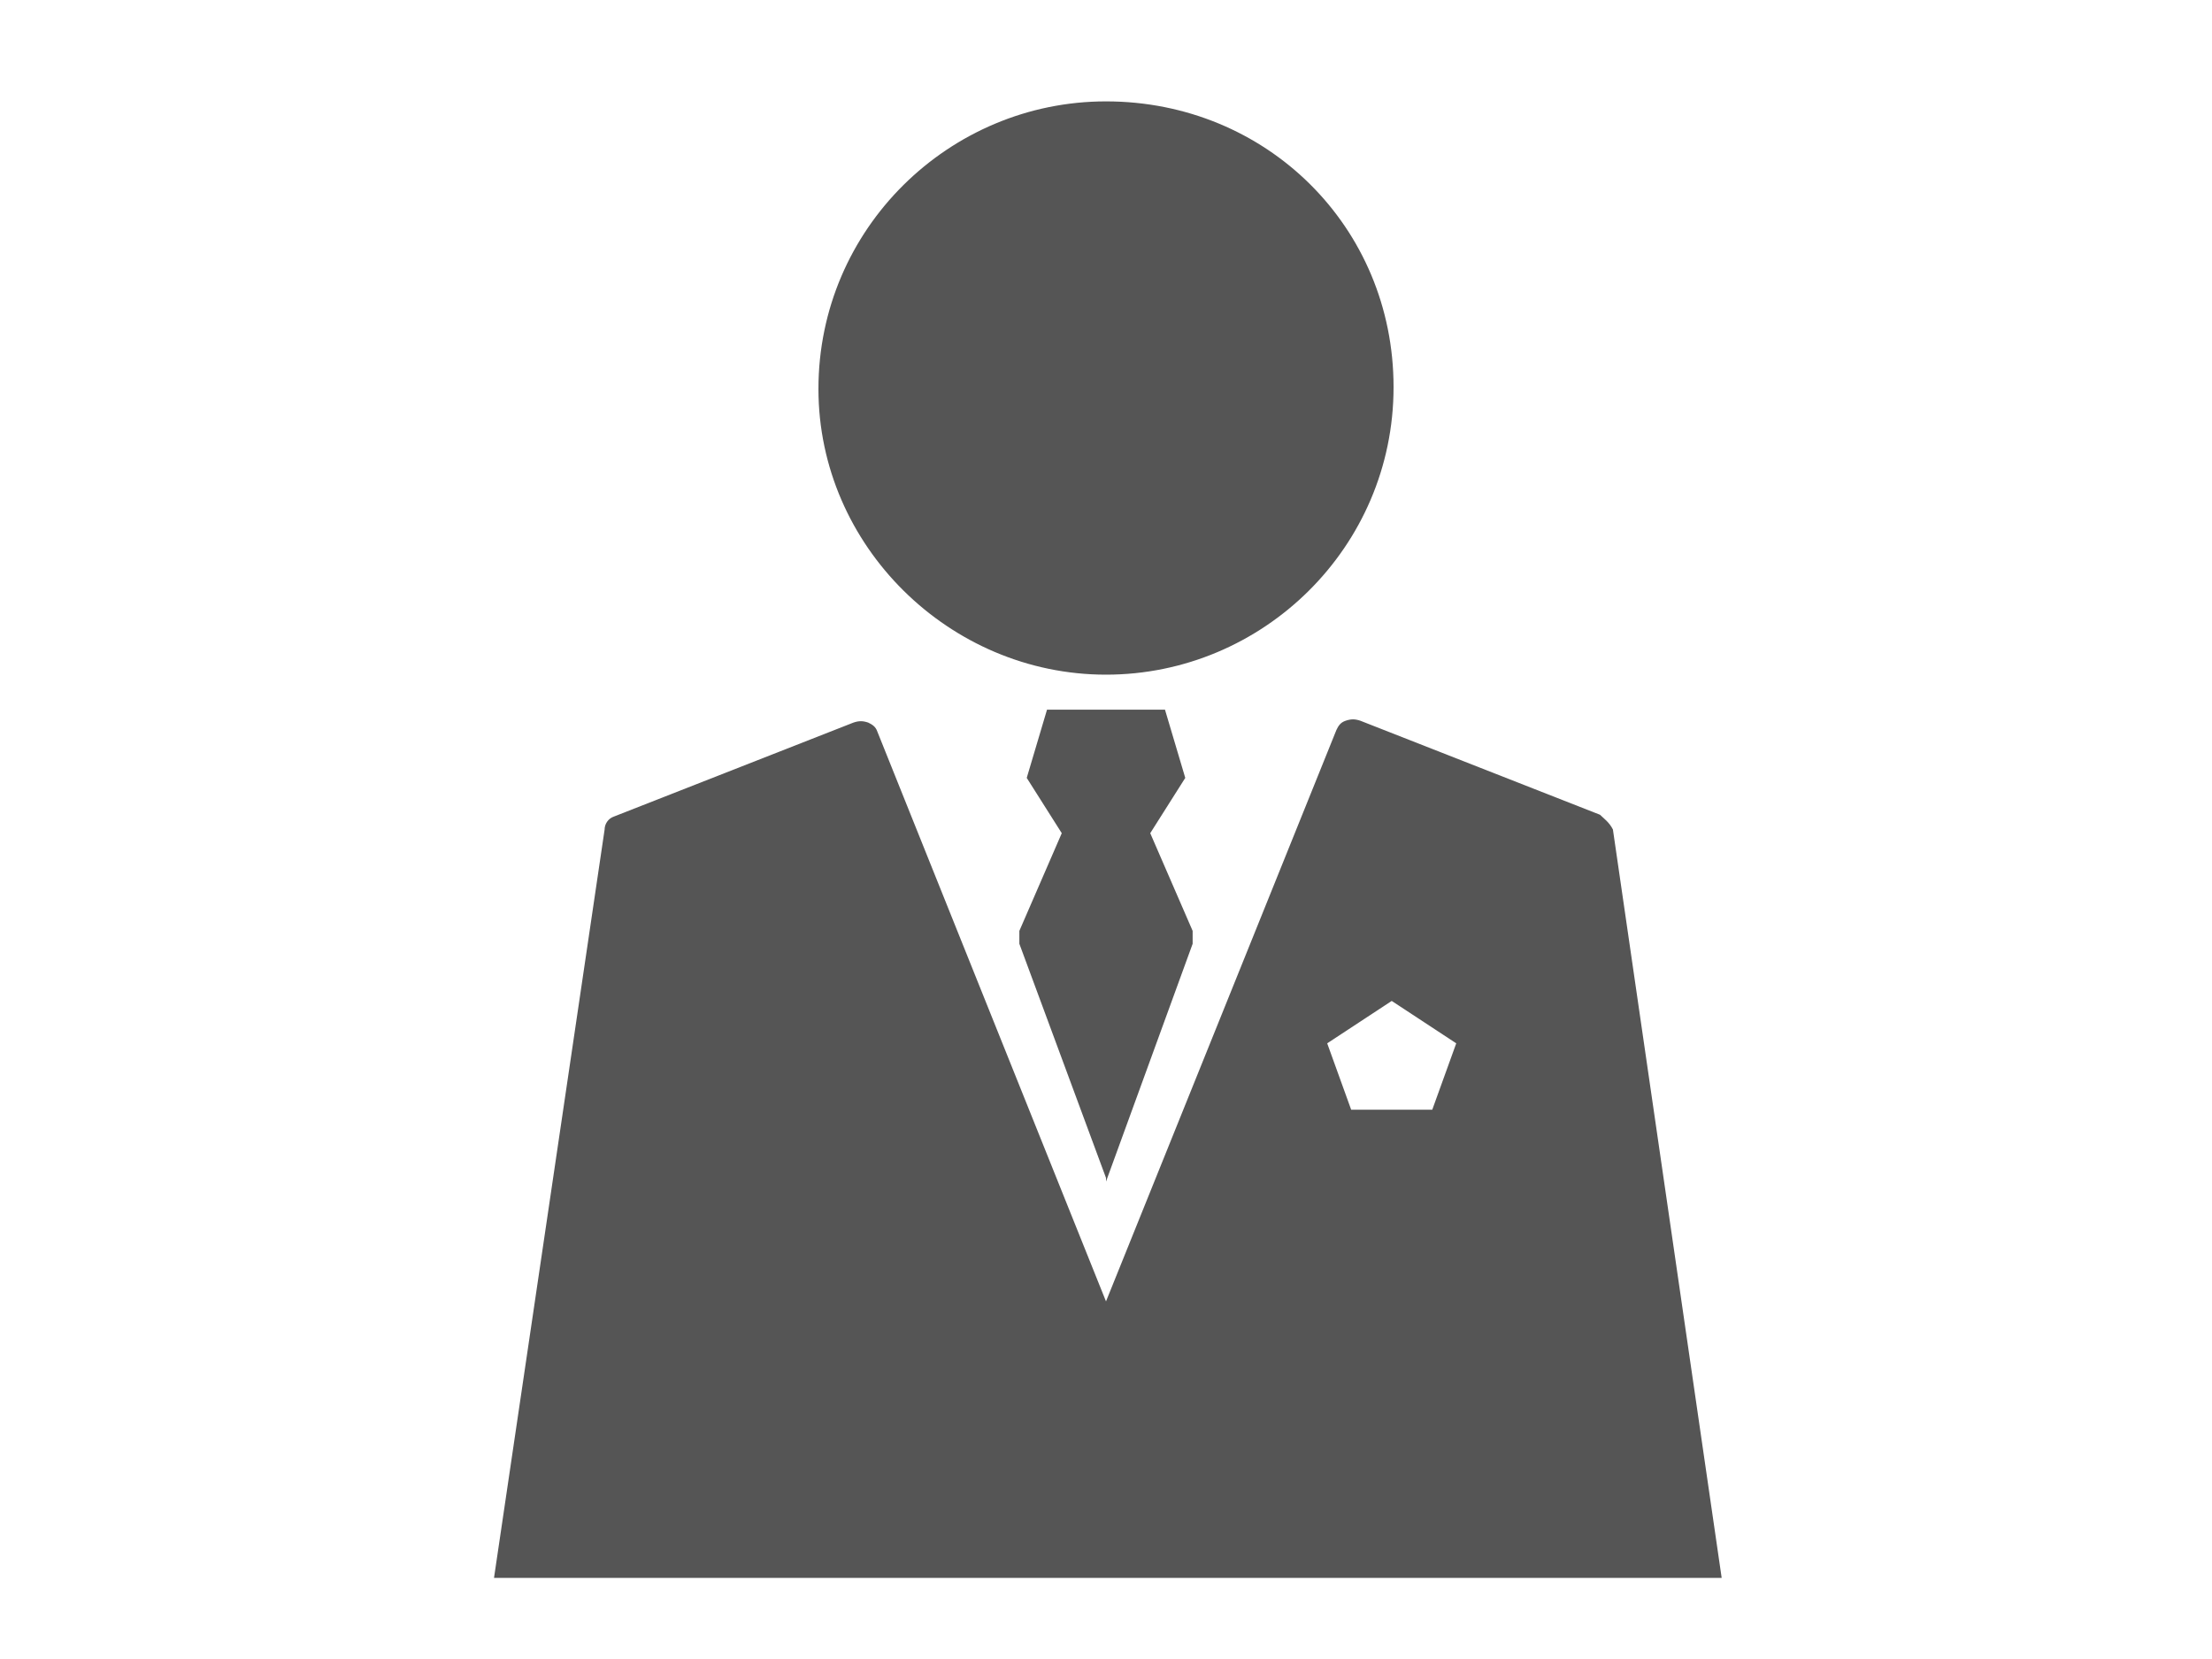 <?xml version="1.0" encoding="utf-8"?>
<!-- Generator: Adobe Illustrator 28.1.0, SVG Export Plug-In . SVG Version: 6.00 Build 0)  -->
<svg version="1.1" id="レイヤー_1" xmlns="http://www.w3.org/2000/svg" xmlns:xlink="http://www.w3.org/1999/xlink" x="0px"
	 y="0px" viewBox="0 0 120 90" style="enable-background:new 0 0 120 90;" xml:space="preserve">
<style type="text/css">
	.st0{fill:none;}
	.st1{fill:#555555;}
</style>
<g id="レイヤー_1_00000124138864694150299930000002935600189206272912_">
</g>
<rect class="st0" width="120" height="90"/>
<g id="イラスト_00000130637181277864956330000017124490506409199516_">
	<g>
		<path class="st1" d="M60,36.6c8.5,0,15.6-6.9,15.6-15.6S68.7,5.5,60,5.5c-8.5,0-15.6,6.9-15.6,15.6C44.4,29.6,51.5,36.6,60,36.6z"
			/>
		<polygon class="st1" points="64.7,51.2 64.7,50.5 62.4,45.2 64.3,42.2 63.2,38.5 60,38.5 56.8,38.5 55.7,42.2 57.6,45.2 
			55.3,50.5 55.3,51.2 60,63.9 60,64.1 		"/>
		<path class="st1" d="M86.8,44.2l-13-5.1c-0.3-0.1-0.5-0.1-0.8,0s-0.4,0.3-0.5,0.5L60,70.6L47.6,39.7c-0.1-0.3-0.3-0.4-0.5-0.5
			c-0.3-0.1-0.5-0.1-0.8,0l-13,5.1c-0.3,0.1-0.5,0.4-0.5,0.7l-6,40.6h66.6l-5.9-40.6C87.3,44.6,87,44.4,86.8,44.2z M77.7,60.2h-4.4
			L72,56.6l3.5-2.3l3.5,2.3L77.7,60.2z"/>
	</g>
</g>
</svg>
